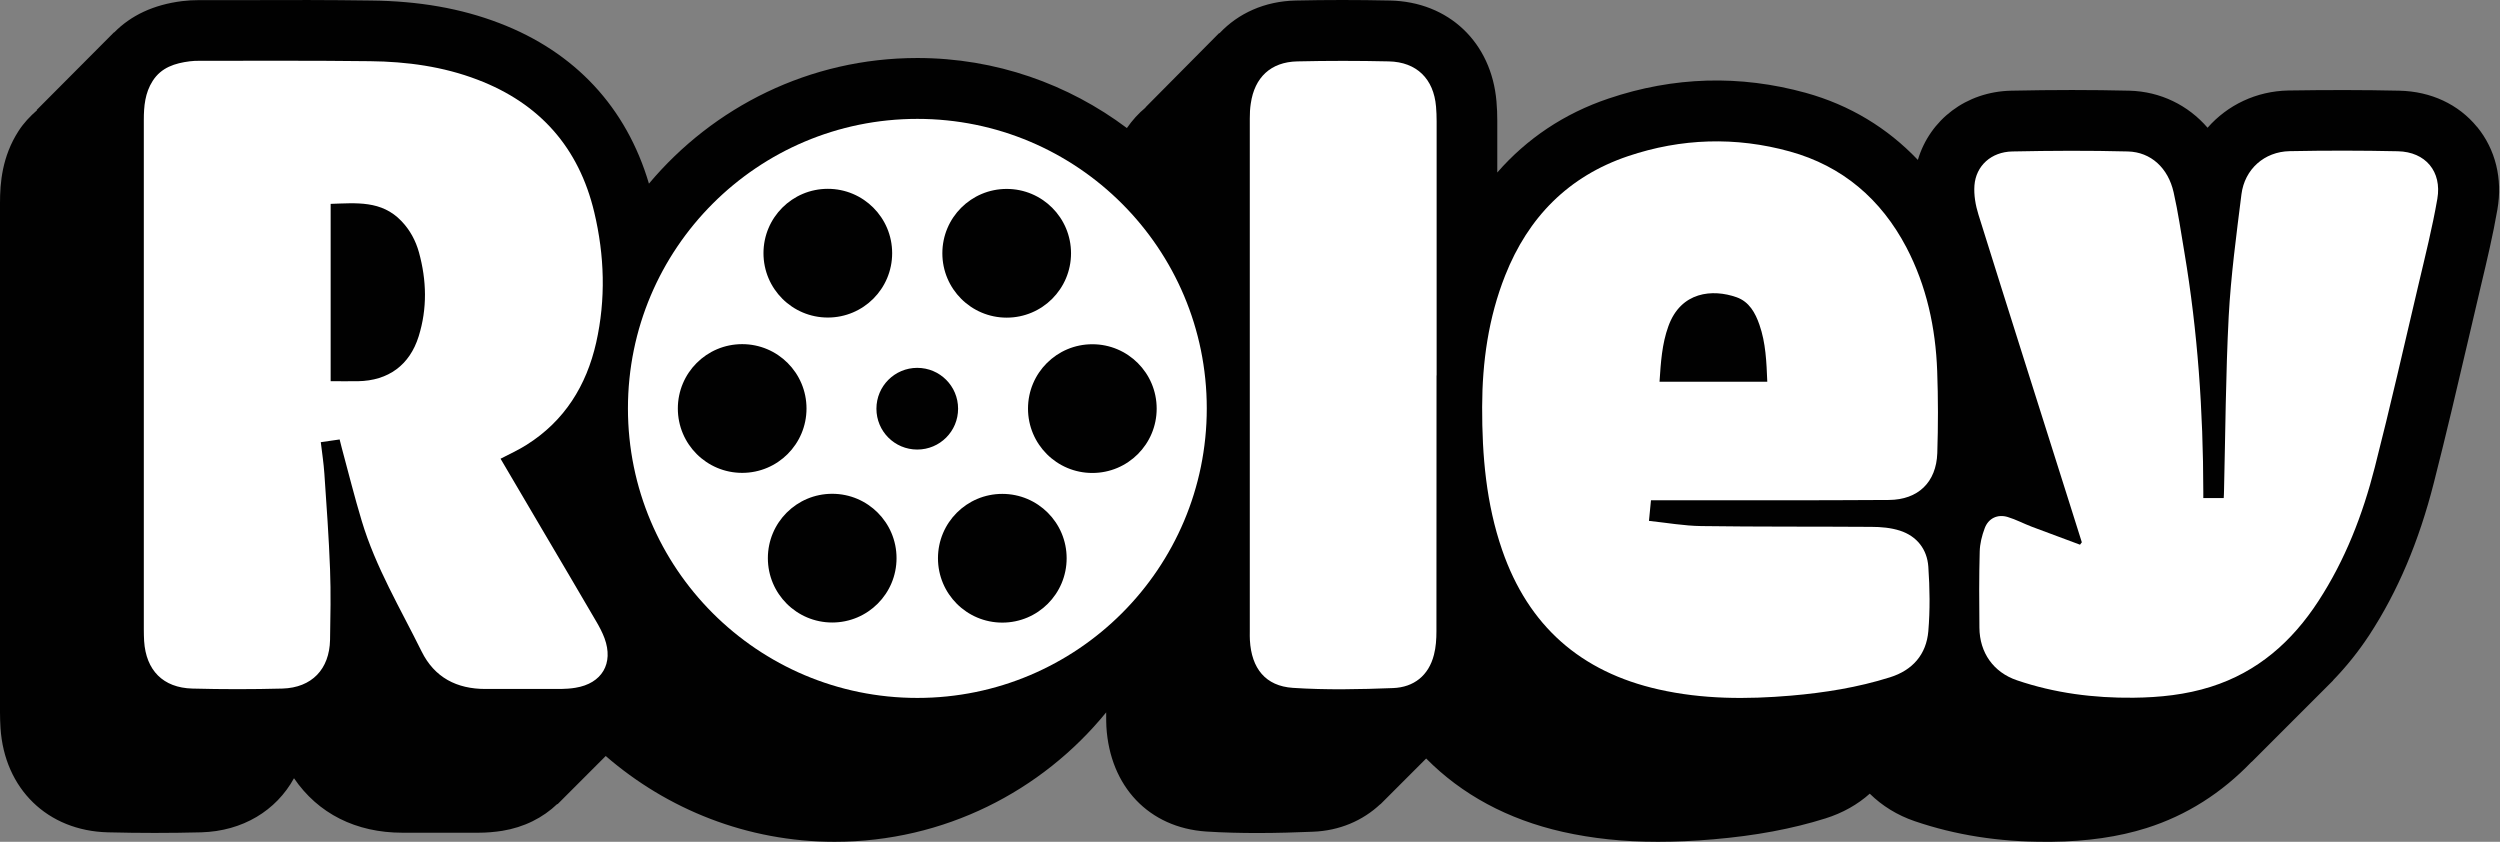 <svg width="591" height="199" viewBox="0 0 591 199" fill="none" xmlns="http://www.w3.org/2000/svg">
<rect x="0" y="0" width="591" height="199" fill="#808080" stroke="none"/>
<path d="M585.558 29.988C581.179 24.642 574.657 21.603 567.217 21.439C558.859 21.25 550.054 21.25 541.013 21.391C533.361 21.533 526.557 24.854 521.872 30.2C517.281 24.877 510.736 21.627 503.39 21.439C494.538 21.227 485.379 21.227 475.42 21.439C464.802 21.674 456.208 28.316 453.383 37.807C446.202 30.247 437.279 24.83 426.92 21.957C411.334 17.647 395.654 18.094 380.256 23.299C369.755 26.832 360.926 32.791 353.957 40.775V28.622C353.957 27.091 353.91 25.537 353.769 24.006C352.592 10.016 342.468 0.406 328.577 0.124C321.02 -0.041 313.533 -0.041 306.305 0.124C298.959 0.289 292.744 3.138 288.294 7.849C288.27 7.849 288.176 7.849 288.176 7.849L270.777 25.395C270.777 25.395 270.824 25.395 270.848 25.395C269.153 26.785 267.669 28.434 266.398 30.271C252.578 19.908 235.438 13.713 216.862 13.713C191.411 13.713 168.621 25.278 153.411 43.413C148.091 25.419 135.965 12.3 118.002 5.446C108.961 1.984 99.025 0.241 87.63 0.124C77.859 -0.018 68.089 -0.018 58.342 0.029H47.064C45.722 0.029 44.356 0.1 43.038 0.265C36.304 1.113 30.96 3.633 26.981 7.684V7.613L8.688 25.984C8.688 25.984 8.758 26.031 8.758 26.055C7.11 27.491 5.603 29.07 4.379 30.977C0.494 37.007 0 43.224 0 47.982V168.405C0 169.63 0.047 170.878 0.118 172.079C1.036 186.47 11.23 196.409 25.498 196.762C29.194 196.856 32.891 196.904 36.563 196.904C40.236 196.904 43.98 196.856 47.582 196.762C57.376 196.48 65.287 191.628 69.501 183.973C75.175 192.311 84.122 196.856 95.141 196.856H97.236C102.51 196.856 107.807 196.856 113.081 196.856C115.011 196.856 116.919 196.692 118.731 196.409C123.911 195.561 128.337 193.324 131.751 190.05C131.751 190.073 131.775 190.144 131.775 190.144L143.193 178.721C157.72 191.298 176.602 199 197.297 199C223.172 199 246.292 187.059 261.501 168.405V169.206C261.501 170.054 261.501 170.902 261.548 171.773C262.372 185.952 271.625 195.679 285.163 196.574C289.236 196.833 293.309 196.927 297.24 196.927C301.879 196.927 306.328 196.786 310.354 196.621C316.664 196.385 322.15 194.007 326.317 190.097V190.144L327.659 188.802C327.659 188.802 327.8 188.66 327.871 188.59L337.147 179.31C345.552 187.812 356.383 193.7 369.402 196.645C376.418 198.223 383.764 199 391.934 199C396.077 199 400.433 198.811 405.048 198.411C415.007 197.563 423.694 195.938 431.558 193.465C435.607 192.193 439.139 190.191 442.011 187.624C444.907 190.474 448.486 192.711 452.63 194.124C462.306 197.422 472.477 199.023 483.707 199C484.131 199 484.531 199 484.955 199C493.431 198.906 500.8 197.846 507.44 195.75C516.904 192.758 525.215 187.459 532.278 180.087V180.134L551.561 160.845V160.798C554.645 157.618 557.517 154.062 560.131 150.081C566.841 139.789 571.832 128.013 575.363 114.117C578.306 102.6 581.037 90.894 583.674 79.589L586.547 67.319C587.912 61.572 589.325 55.66 590.384 49.536C591.656 42.259 589.937 35.311 585.581 29.988H585.558Z" fill="#010101"/>
<path d="M80.238 103.895C78.778 104.107 77.436 104.296 75.835 104.531C76.141 107.075 76.518 109.524 76.683 111.997C77.201 119.534 77.742 127.071 78.025 134.608C78.237 140.166 78.119 145.724 78.025 151.259C77.884 158.207 73.716 162.564 66.771 162.776C59.684 162.965 52.551 162.965 45.464 162.776C38.542 162.588 34.516 158.466 34.069 151.542C34.022 150.623 33.998 149.705 33.998 148.786C33.998 108.653 33.998 68.496 33.998 28.363C33.998 25.113 34.281 21.957 36.093 19.131C38.142 15.927 41.367 14.938 44.875 14.491C45.605 14.396 46.358 14.373 47.112 14.373C60.579 14.373 74.046 14.302 87.49 14.467C96.177 14.561 104.724 15.715 112.917 18.848C127.608 24.453 136.861 34.911 140.487 50.196C142.912 60.394 143.241 70.734 140.934 81.003C138.627 91.177 133.447 99.515 124.477 105.167C122.546 106.392 120.451 107.334 118.332 108.441C121.581 113.952 124.806 119.464 128.056 124.975C132.364 132.276 136.673 139.577 140.934 146.879C141.687 148.15 142.394 149.493 142.912 150.882C145.101 156.841 142.3 161.575 136.037 162.588C134.907 162.776 133.753 162.847 132.623 162.871C126.666 162.894 120.71 162.871 114.753 162.871C107.996 162.871 102.722 160.186 99.662 153.991C94.647 143.84 88.784 134.066 85.512 123.138C83.793 117.438 82.357 111.668 80.803 105.921C80.615 105.261 80.474 104.602 80.285 103.872L80.238 103.895ZM78.143 90.117C80.426 90.117 82.522 90.141 84.641 90.117C91.798 90 96.86 86.302 98.979 79.495C101.027 72.924 100.862 66.306 99.05 59.688C98.273 56.885 96.931 54.388 94.906 52.269C90.197 47.323 84.193 48.006 78.166 48.194V90.094L78.143 90.117Z" fill="white"/>
<path d="M390.287 118.286C390.122 119.935 389.981 121.418 389.816 123.138C394.054 123.585 398.127 124.315 402.2 124.362C415.597 124.551 428.993 124.457 442.389 124.551C444.65 124.551 447.028 124.763 449.147 125.446C453.149 126.741 455.574 129.85 455.857 133.972C456.21 139.035 456.28 144.17 455.857 149.21C455.386 154.721 452.137 158.443 446.792 160.115C439.164 162.517 431.324 163.765 423.39 164.448C412.913 165.343 402.459 165.32 392.123 162.988C373.689 158.843 361.305 147.962 355.113 130.038C351.322 119.063 350.357 107.711 350.38 96.217C350.404 85.548 351.864 75.114 355.819 65.128C361.258 51.374 370.769 41.67 384.872 36.913C397.444 32.673 410.323 32.273 423.107 35.806C435.538 39.244 444.673 47.063 450.677 58.486C455.456 67.625 457.575 77.493 457.952 87.715C458.187 94.168 458.187 100.645 457.975 107.122C457.74 113.999 453.455 118.145 446.533 118.192C428.546 118.309 410.558 118.262 392.571 118.262C391.888 118.262 391.205 118.262 390.311 118.262L390.287 118.286ZM392.312 90.235H417.786C417.598 85.595 417.433 81.073 415.926 76.763C414.961 73.984 413.525 71.323 410.511 70.263C404.884 68.284 397.374 68.873 394.407 77.116C392.877 81.332 392.618 85.689 392.312 90.235Z" fill="white"/>
<path d="M492.161 128.248C491.125 124.998 490.113 121.724 489.077 118.474C481.943 95.887 474.762 73.324 467.699 50.714C467.016 48.524 466.592 46.098 466.757 43.837C467.11 39.197 470.713 35.9 475.727 35.805C484.839 35.617 493.95 35.57 503.038 35.805C508.477 35.947 512.55 39.715 513.845 45.462C514.904 50.149 515.587 54.906 516.388 59.64C519.542 78.364 520.837 97.253 520.861 116.237C520.861 116.684 520.861 117.155 520.861 117.744H525.687C525.711 117.202 525.758 116.613 525.758 116.001C526.088 102.27 526.158 88.516 526.865 74.784C527.383 65.151 528.677 55.542 529.878 45.933C530.632 39.998 535.293 35.852 541.273 35.735C549.796 35.57 558.343 35.57 566.866 35.758C573.387 35.9 577.295 40.539 576.189 46.993C575.012 53.799 573.316 60.535 571.739 67.248C568.349 81.662 565.076 96.099 561.403 110.466C558.555 121.654 554.411 132.37 548.054 142.121C541.838 151.683 533.692 158.866 522.65 162.352C516.717 164.236 510.572 164.872 504.357 164.943C494.963 165.037 485.734 163.859 476.81 160.821C471.254 158.937 467.982 154.297 467.934 148.409C467.864 142.403 467.84 136.374 468.005 130.368C468.052 128.531 468.523 126.623 469.182 124.88C470.053 122.525 472.219 121.489 474.621 122.219C476.575 122.808 478.411 123.797 480.342 124.527C484.133 125.964 487.923 127.353 491.714 128.766C491.855 128.578 492.02 128.366 492.161 128.178V128.248Z" fill="white"/>
<path d="M339.597 88.728C339.597 108.889 339.597 129.026 339.573 149.187C339.573 151.071 339.456 153.002 338.985 154.792C337.737 159.715 334.229 162.47 329.332 162.659C321.445 162.965 313.51 163.13 305.647 162.611C299.149 162.188 295.852 157.995 295.476 151.353C295.429 150.67 295.452 149.987 295.452 149.304C295.452 108.889 295.452 68.449 295.452 28.033C295.452 26.832 295.499 25.631 295.688 24.453C296.582 18.283 300.42 14.656 306.659 14.514C313.863 14.349 321.091 14.349 328.319 14.514C334.912 14.656 338.938 18.66 339.479 25.207C339.573 26.338 339.62 27.492 339.62 28.646C339.62 48.689 339.62 68.732 339.62 88.775L339.597 88.728Z" fill="white"/>
<path d="M285.281 96.547C285.281 134.349 254.65 164.99 216.863 164.99C179.075 164.99 148.444 134.349 148.444 96.547C148.444 58.746 179.075 28.104 216.863 28.104C254.65 28.104 285.281 58.746 285.281 96.547ZM195.697 44.638C187.292 44.638 180.487 51.444 180.487 59.853C180.487 68.261 187.292 75.067 195.697 75.067C204.102 75.067 210.906 68.261 210.906 59.853C210.906 51.444 204.102 44.638 195.697 44.638ZM175.449 81.356C167.044 81.356 160.24 88.162 160.24 96.571C160.24 104.979 167.044 111.786 175.449 111.786C183.854 111.786 190.658 104.979 190.658 96.571C190.658 88.162 183.854 81.356 175.449 81.356ZM196.733 116.732C188.328 116.732 181.523 123.538 181.523 131.946C181.523 140.355 188.328 147.161 196.733 147.161C205.138 147.161 211.942 140.355 211.942 131.946C211.942 123.538 205.138 116.732 196.733 116.732ZM222.772 59.876C222.772 68.284 229.576 75.091 237.981 75.091C246.387 75.091 253.191 68.284 253.191 59.876C253.191 51.468 246.387 44.661 237.981 44.661C229.576 44.661 222.772 51.468 222.772 59.876ZM243.02 96.594C243.02 105.002 249.824 111.809 258.229 111.809C266.634 111.809 273.438 105.002 273.438 96.594C273.438 88.186 266.634 81.379 258.229 81.379C249.824 81.379 243.02 88.186 243.02 96.594ZM221.736 131.97C221.736 140.378 228.54 147.185 236.945 147.185C245.351 147.185 252.155 140.378 252.155 131.97C252.155 123.562 245.351 116.755 236.945 116.755C228.54 116.755 221.736 123.562 221.736 131.97ZM216.839 86.961C211.518 86.961 207.186 91.271 207.186 96.618C207.186 101.964 211.495 106.274 216.839 106.274C222.184 106.274 226.492 101.964 226.492 96.618C226.492 91.271 222.184 86.961 216.839 86.961Z" fill="white"/>
</svg>
